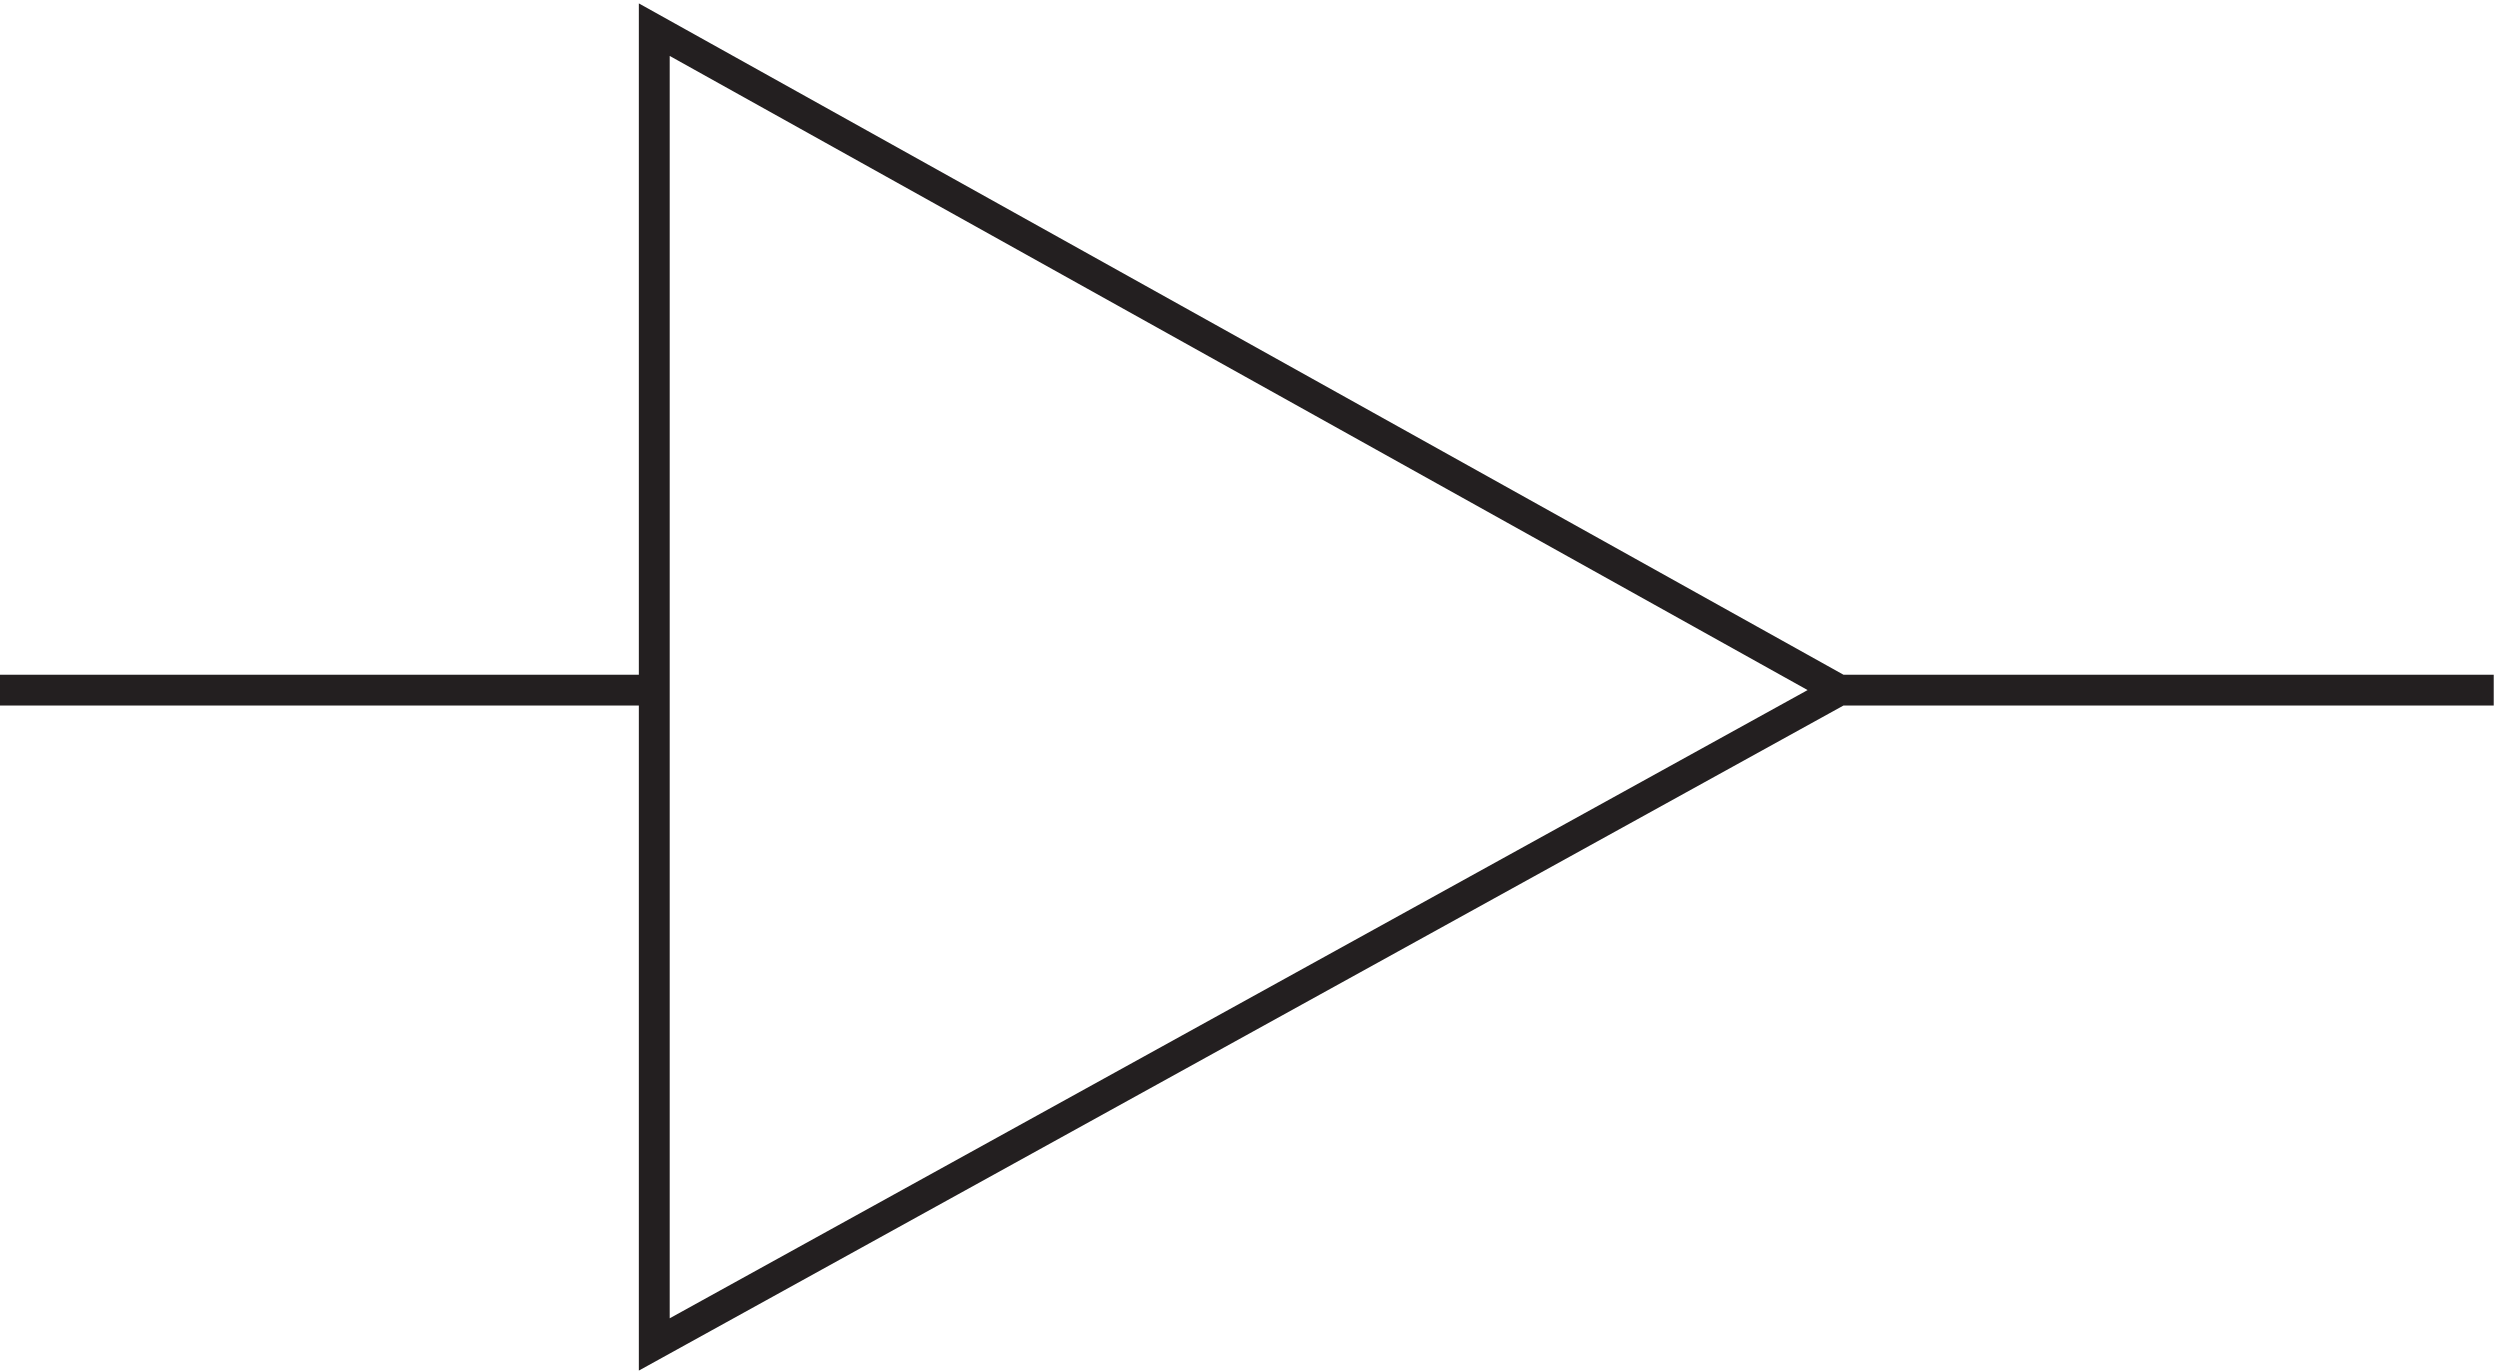 <svg xmlns="http://www.w3.org/2000/svg" xml:space="preserve" width="80.8" height="44.298"><path d="M162.332 322.664V3.164l288 159zm-159-160.5h159m288 0h159" style="fill:none;stroke:#231f20;stroke-width:7.5;stroke-linecap:butt;stroke-linejoin:miter;stroke-miterlimit:10;stroke-dasharray:none;stroke-opacity:1" transform="matrix(.133 0 0 -.133 -.444 43.873)"/></svg>

